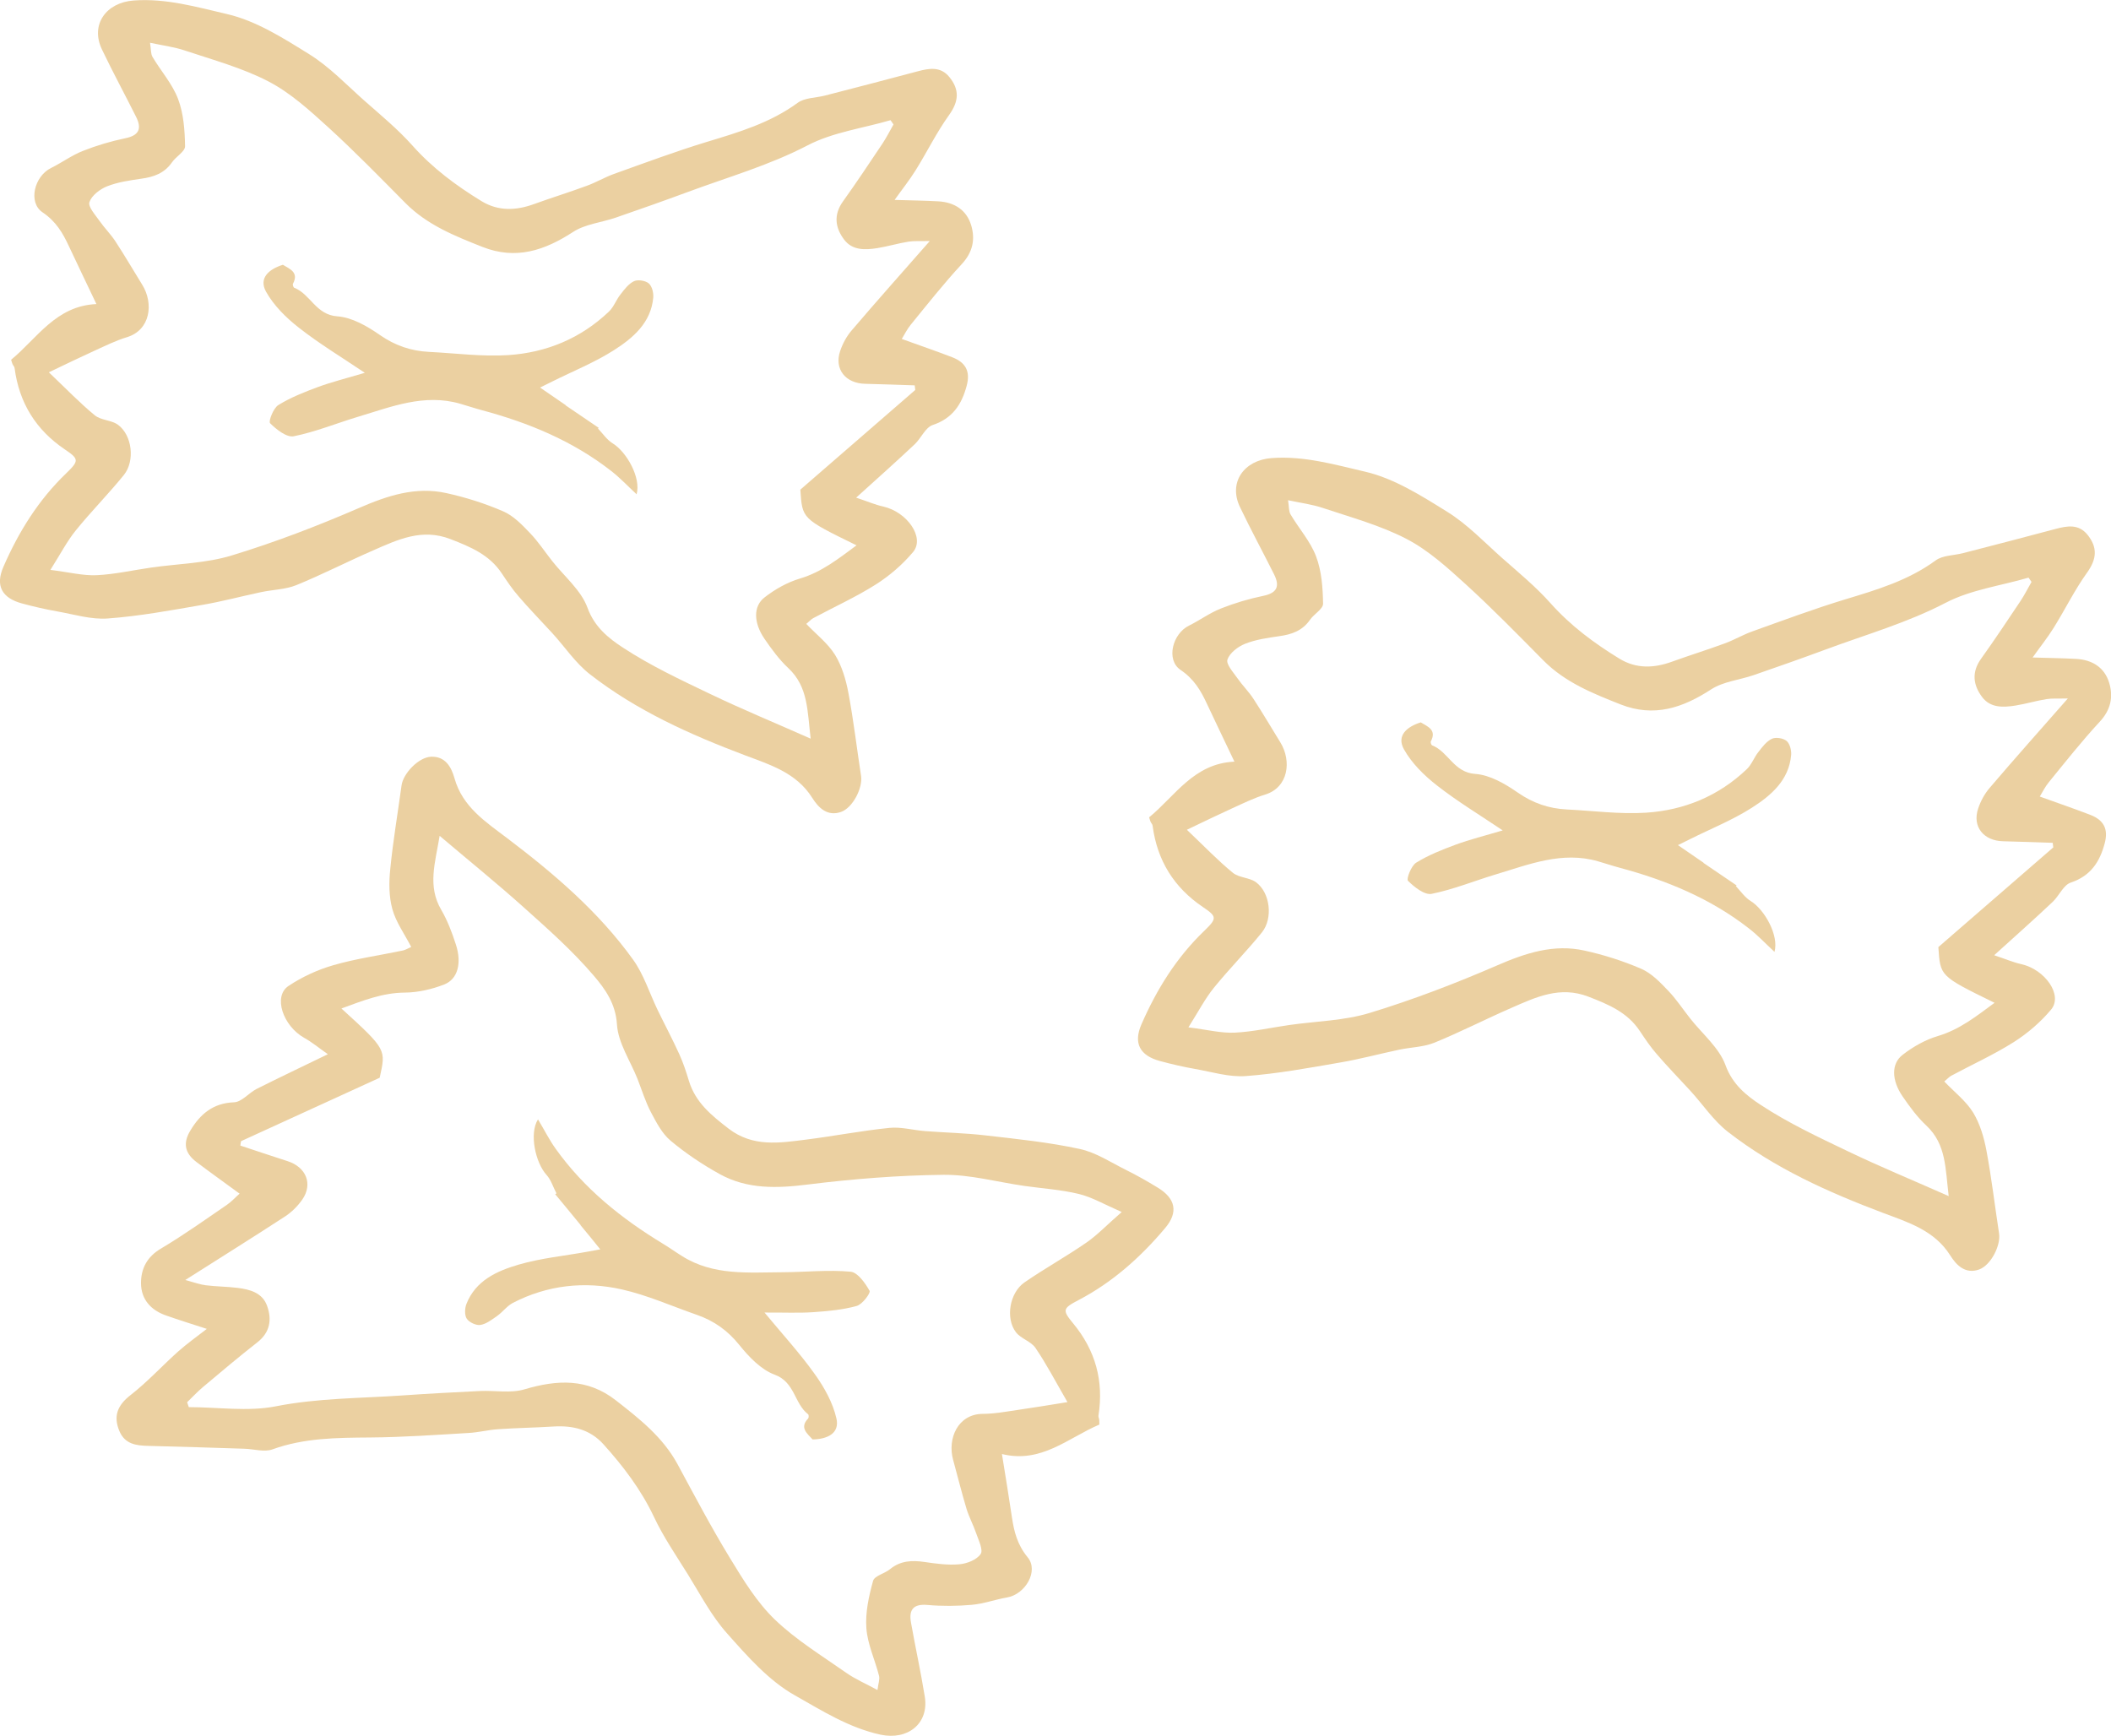 <?xml version="1.0" encoding="UTF-8"?>
<svg id="Layer_2" data-name="Layer 2" xmlns="http://www.w3.org/2000/svg" viewBox="0 0 163.35 134.34">
  <defs>
    <style>
      .cls-1 {
        fill: #ebd0a1;
      }
    </style>
  </defs>
  <g id="Layer_1-2" data-name="Layer 1">
    <g>
      <g>
        <path class="cls-1" d="M16.05,102.85c-1.19-.39-2.21-.7-3.22-1.06-1.16-.41-1.91-1.24-1.92-2.49,0-1.14.47-2.05,1.56-2.69,1.75-1.04,3.4-2.22,5.08-3.37.37-.25.68-.6.99-.87-1.17-.86-2.27-1.64-3.34-2.45-.91-.69-1.06-1.47-.46-2.45.76-1.26,1.75-2.11,3.37-2.17.59-.02,1.14-.72,1.74-1.03,1.73-.87,3.48-1.7,5.52-2.69-.73-.51-1.24-.94-1.82-1.26-1.66-.93-2.43-3.22-1.23-4.02,1.05-.7,2.26-1.26,3.48-1.61,1.76-.51,3.59-.76,5.39-1.14.18-.04.35-.15.63-.27-.52-1.01-1.18-1.91-1.46-2.93-.27-.98-.27-2.08-.16-3.11.21-2.16.58-4.3.87-6.45.12-.93,1.31-2.18,2.27-2.23,1.11-.05,1.58.78,1.83,1.67.62,2.21,2.41,3.37,4.06,4.62,3.63,2.75,7.08,5.69,9.75,9.4.83,1.15,1.27,2.58,1.89,3.87.56,1.16,1.17,2.3,1.7,3.47.3.66.53,1.36.74,2.06.51,1.67,1.75,2.67,3.07,3.69,1.88,1.44,3.92,1.11,5.98.85,2.16-.27,4.3-.69,6.47-.91.9-.09,1.84.18,2.76.25,1.55.12,3.11.15,4.65.33,2.44.28,4.9.53,7.3,1.05,1.27.27,2.43,1.05,3.62,1.64.83.41,1.63.87,2.42,1.35,1.39.84,1.61,1.91.59,3.12-1.9,2.26-4.08,4.21-6.72,5.59-1.22.64-1.26.77-.41,1.8,1.73,2.09,2.38,4.46,1.96,7.13-.02.11.05.23.06.34.01.11,0,.22.01.36-2.42,1.03-4.49,3.03-7.54,2.28.28,1.75.54,3.31.77,4.88.17,1.13.42,2.14,1.22,3.11.88,1.06-.18,2.87-1.6,3.11-.92.16-1.81.49-2.73.57-1.13.1-2.29.11-3.42.01-1.1-.1-1.45.37-1.28,1.35.34,1.92.76,3.82,1.07,5.74.34,2.1-1.33,3.39-3.41,2.95-2.46-.53-4.56-1.87-6.65-3.05-2.01-1.13-3.67-3.02-5.24-4.79-1.21-1.35-2.07-3.02-3.04-4.58-.91-1.46-1.89-2.89-2.62-4.44-1-2.11-2.37-3.91-3.91-5.62-1.03-1.14-2.36-1.46-3.85-1.37-1.43.09-2.87.11-4.3.21-.76.05-1.52.25-2.28.29-2.54.15-5.09.33-7.63.35-2.56.02-5.09.03-7.55.92-.63.23-1.44-.03-2.17-.05-2.48-.08-4.95-.16-7.43-.22-.93-.02-1.8-.13-2.23-1.12-.5-1.16-.18-2.01.85-2.81,1.31-1.02,2.45-2.27,3.69-3.38.68-.6,1.42-1.13,2.22-1.75ZM18.65,88.32c-.02.11-.04.22-.05.33,1.21.4,2.42.81,3.64,1.2,1.45.46,1.99,1.77,1.15,2.98-.35.5-.81.96-1.31,1.29-2.47,1.61-4.97,3.17-7.74,4.93.73.2,1.16.36,1.59.41.81.1,1.64.1,2.45.2.95.12,1.91.37,2.28,1.37.39,1.07.25,2.06-.74,2.84-1.43,1.12-2.83,2.3-4.22,3.47-.43.36-.81.78-1.22,1.17.04.13.09.25.13.38,2.24,0,4.56.36,6.71-.06,3.29-.65,6.59-.62,9.89-.85,1.98-.14,3.97-.24,5.95-.34,1.15-.05,2.37.19,3.43-.13,2.53-.75,4.87-.86,7.06.85,1.82,1.42,3.63,2.84,4.77,4.93,1.33,2.46,2.63,4.93,4.09,7.32,1.01,1.66,2.06,3.38,3.44,4.71,1.64,1.58,3.64,2.8,5.52,4.12.71.5,1.53.85,2.43,1.34.06-.5.19-.83.12-1.1-.31-1.23-.89-2.44-.98-3.68-.09-1.21.19-2.48.52-3.67.11-.39.9-.56,1.32-.91.8-.65,1.68-.69,2.65-.55.89.13,1.81.26,2.7.18.59-.05,1.34-.34,1.65-.79.22-.31-.16-1.07-.34-1.6-.22-.64-.55-1.25-.75-1.9-.38-1.26-.69-2.53-1.04-3.8-.45-1.64.37-3.53,2.28-3.55.9,0,1.8-.17,2.69-.3,1.2-.17,2.39-.37,3.88-.61-.95-1.64-1.64-2.97-2.48-4.2-.35-.51-1.13-.71-1.51-1.21-.82-1.08-.49-3.05.66-3.85,1.56-1.08,3.23-2,4.79-3.08.88-.61,1.62-1.4,2.74-2.37-1.35-.59-2.3-1.15-3.33-1.4-1.37-.33-2.8-.42-4.21-.62-2.09-.3-4.17-.88-6.26-.86-3.5.04-7.01.32-10.48.75-2.39.3-4.68.38-6.82-.8-1.34-.74-2.64-1.61-3.81-2.59-.66-.55-1.1-1.41-1.52-2.2-.43-.82-.7-1.71-1.04-2.58-.56-1.41-1.5-2.78-1.59-4.22-.1-1.61-.92-2.74-1.77-3.74-1.64-1.93-3.56-3.63-5.46-5.33-2.05-1.84-4.19-3.57-6.49-5.52-.35,2.11-.95,3.89.12,5.72.49.84.84,1.77,1.14,2.7.46,1.43.15,2.66-.9,3.08-.95.37-2.02.62-3.04.63-1.75.01-3.28.63-4.92,1.23,3.52,3.21,3.44,3.16,2.96,5.36-3.59,1.64-7.15,3.27-10.71,4.9Z"/>
        <path class="cls-1" d="M43.05,92.33c-.25-.47-.41-1.03-.76-1.41-.85-.94-1.36-3.19-.66-4.3.5.83.88,1.6,1.37,2.28,2.2,3.08,5.08,5.39,8.29,7.34.5.3.97.64,1.47.95,2.44,1.55,5.17,1.27,7.86,1.26,1.74-.01,3.48-.2,5.2-.04.55.05,1.13.88,1.47,1.48.09.17-.56,1.05-1,1.17-1.08.3-2.22.4-3.34.48-1.16.08-2.32.02-3.79.03,1.38,1.67,2.74,3.15,3.9,4.78.73,1.02,1.38,2.19,1.66,3.4.28,1.19-.73,1.62-1.84,1.64-.43-.47-1.03-.91-.34-1.63.05-.06.05-.28-.01-.32-1.07-.82-1.01-2.48-2.58-3.06-1.06-.39-2-1.38-2.74-2.3-.9-1.12-1.96-1.87-3.28-2.33-1.93-.67-3.82-1.52-5.81-1.97-2.88-.65-5.76-.34-8.43,1.04-.46.24-.79.71-1.23,1.02-.4.28-.84.62-1.29.69-.33.05-.86-.2-1.05-.48-.18-.27-.16-.8-.03-1.14.72-1.83,2.37-2.56,4.05-3.05,1.71-.5,3.51-.67,5.27-.99.34-.06.68-.12,1.04-.19-.53-.66-1.02-1.26-1.52-1.86,0,0,0-.01,0-.02-.66-.8-1.31-1.6-1.97-2.39.03-.02.06-.03.09-.05Z"/>
      </g>
      <g>
        <path class="cls-1" d="M157.28,50.88c1.25.04,2.32.05,3.39.11,1.23.07,2.18.66,2.54,1.85.33,1.1.12,2.1-.74,3.02-1.38,1.49-2.64,3.09-3.93,4.67-.29.35-.49.77-.7,1.11,1.36.49,2.64.93,3.89,1.41,1.07.41,1.43,1.11,1.13,2.22-.38,1.43-1.09,2.52-2.63,3.03-.56.19-.89,1.01-1.38,1.48-1.41,1.33-2.86,2.62-4.54,4.14.85.28,1.46.55,2.1.69,1.85.42,3.23,2.4,2.31,3.51-.81.97-1.82,1.84-2.89,2.52-1.55.98-3.23,1.74-4.85,2.61-.16.09-.29.24-.53.44.78.82,1.67,1.5,2.23,2.4.53.87.84,1.92,1.03,2.94.4,2.13.65,4.29.98,6.43.14.92-.64,2.46-1.55,2.78-1.05.37-1.74-.31-2.23-1.09-1.22-1.94-3.26-2.56-5.2-3.29-4.26-1.61-8.39-3.46-12-6.27-1.12-.87-1.94-2.12-2.91-3.18-.87-.95-1.77-1.87-2.61-2.85-.48-.55-.89-1.16-1.29-1.76-.96-1.46-2.43-2.07-3.98-2.67-2.21-.86-4.08.04-5.98.87-2,.87-3.94,1.87-5.95,2.69-.84.34-1.82.35-2.72.54-1.52.32-3.03.73-4.56.99-2.42.42-4.86.87-7.3,1.05-1.29.1-2.63-.32-3.94-.55-.91-.16-1.81-.37-2.7-.61-1.57-.42-2.08-1.38-1.45-2.83,1.18-2.71,2.72-5.19,4.87-7.25.99-.96.99-1.1-.11-1.84-2.24-1.51-3.54-3.61-3.89-6.29-.01-.11-.11-.2-.16-.31-.04-.1-.07-.21-.11-.34,2.03-1.67,3.46-4.17,6.6-4.31-.76-1.6-1.45-3.03-2.12-4.46-.48-1.04-1.01-1.94-2.05-2.64-1.14-.77-.63-2.8.66-3.43.83-.41,1.6-.98,2.46-1.32,1.06-.42,2.17-.75,3.28-.98,1.09-.22,1.29-.76.84-1.66-.87-1.74-1.8-3.45-2.64-5.21-.92-1.92.32-3.63,2.44-3.79,2.51-.19,4.91.51,7.24,1.05,2.25.52,4.37,1.87,6.38,3.12,1.54.96,2.83,2.32,4.2,3.54,1.29,1.14,2.63,2.24,3.77,3.52,1.55,1.74,3.37,3.09,5.33,4.29,1.31.8,2.68.74,4.08.23,1.35-.49,2.72-.91,4.07-1.41.72-.26,1.39-.66,2.11-.92,2.4-.86,4.79-1.75,7.22-2.49,2.45-.74,4.87-1.46,6.99-3.01.54-.4,1.39-.38,2.1-.56,2.4-.62,4.8-1.24,7.19-1.88.9-.24,1.77-.39,2.45.44.8.98.74,1.88-.02,2.94-.97,1.35-1.71,2.87-2.59,4.28-.48.77-1.05,1.48-1.64,2.31ZM158.88,65.55c-.01-.11-.03-.22-.04-.33-1.28-.04-2.55-.09-3.83-.12-1.52-.03-2.41-1.13-1.94-2.53.19-.57.5-1.15.9-1.61,1.91-2.24,3.87-4.44,6.04-6.91-.76.02-1.21-.02-1.65.05-.81.13-1.6.37-2.41.5-.95.15-1.94.19-2.58-.67-.68-.91-.82-1.9-.09-2.93,1.06-1.48,2.07-3,3.08-4.51.31-.47.56-.97.84-1.46-.08-.11-.15-.22-.23-.33-2.15.63-4.47.93-6.42,1.95-2.98,1.55-6.15,2.45-9.25,3.6-1.86.69-3.74,1.35-5.62,2-1.09.37-2.33.49-3.26,1.09-2.21,1.44-4.43,2.19-7.02,1.17-2.15-.85-4.28-1.7-5.96-3.39-1.97-1.99-3.92-3.99-5.98-5.87-1.44-1.31-2.93-2.67-4.63-3.55-2.02-1.05-4.28-1.66-6.46-2.39-.83-.28-1.71-.39-2.7-.6.08.5.05.85.19,1.09.65,1.1,1.54,2.09,1.98,3.26.43,1.13.52,2.43.54,3.66,0,.41-.71.8-1.01,1.24-.59.85-1.42,1.14-2.39,1.27-.89.13-1.81.26-2.64.59-.55.22-1.19.71-1.36,1.22-.12.36.45.98.77,1.44.39.56.88,1.04,1.25,1.61.72,1.1,1.38,2.24,2.07,3.35.89,1.44.64,3.49-1.18,4.05-.86.26-1.68.67-2.5,1.04-1.1.5-2.19,1.03-3.55,1.68,1.38,1.31,2.41,2.39,3.56,3.33.48.39,1.28.36,1.79.73,1.1.81,1.33,2.79.46,3.88-1.19,1.47-2.54,2.83-3.73,4.3-.67.83-1.17,1.8-1.96,3.05,1.46.18,2.53.46,3.59.41,1.41-.07,2.81-.39,4.21-.59,2.09-.3,4.25-.33,6.24-.94,3.35-1.02,6.63-2.28,9.84-3.67,2.21-.96,4.39-1.68,6.77-1.15,1.5.33,2.98.8,4.39,1.41.79.34,1.46,1.04,2.07,1.68.64.66,1.15,1.45,1.73,2.18.94,1.19,2.23,2.25,2.72,3.6.55,1.51,1.65,2.37,2.75,3.09,2.12,1.39,4.44,2.48,6.74,3.58,2.48,1.19,5.03,2.24,7.78,3.46-.26-2.12-.18-4-1.72-5.45-.71-.66-1.3-1.47-1.85-2.27-.85-1.24-.89-2.52,0-3.21.81-.63,1.76-1.17,2.74-1.46,1.68-.5,2.97-1.53,4.38-2.57-4.28-2.09-4.19-2.06-4.35-4.31,2.98-2.59,5.94-5.15,8.9-7.72Z"/>
        <path class="cls-1" d="M134.33,68.58c.37.39.69.87,1.13,1.14,1.08.66,2.21,2.67,1.85,3.94-.71-.66-1.29-1.28-1.96-1.8-2.98-2.33-6.4-3.74-10.02-4.71-.56-.15-1.12-.34-1.68-.5-2.77-.8-5.32.24-7.89,1.01-1.66.5-3.29,1.17-4.98,1.51-.54.11-1.34-.52-1.83-1.01-.14-.14.25-1.16.63-1.4.95-.59,2.02-1.01,3.07-1.4,1.09-.4,2.22-.68,3.63-1.1-1.8-1.21-3.52-2.25-5.09-3.48-.99-.77-1.95-1.72-2.55-2.79-.6-1.07.24-1.76,1.3-2.09.54.33,1.25.58.78,1.47-.04.07.03.28.1.31,1.26.49,1.67,2.1,3.34,2.21,1.13.08,2.3.76,3.28,1.44,1.18.82,2.41,1.24,3.8,1.31,2.04.1,4.1.38,6.13.25,2.95-.19,5.62-1.29,7.8-3.37.38-.36.56-.91.89-1.32.3-.39.63-.83,1.05-1.03.3-.14.88-.05,1.14.17.25.21.38.72.35,1.09-.17,1.95-1.56,3.13-3.03,4.07-1.5.96-3.18,1.63-4.78,2.43-.31.15-.62.31-.95.47.7.48,1.34.92,1.98,1.36,0,0,0,.01,0,.02.85.58,1.71,1.16,2.56,1.74-.02.02-.05.05-.07.07Z"/>
      </g>
      <g>
        <path class="cls-1" d="M69.22,15.47c1.25.04,2.32.05,3.39.11,1.23.07,2.18.66,2.54,1.85.33,1.1.12,2.1-.74,3.02-1.38,1.49-2.64,3.09-3.93,4.67-.29.35-.49.77-.7,1.11,1.36.49,2.64.93,3.89,1.41,1.07.41,1.43,1.11,1.13,2.22-.38,1.43-1.09,2.52-2.63,3.03-.56.19-.89,1.01-1.38,1.48-1.41,1.33-2.86,2.62-4.54,4.14.85.28,1.46.55,2.1.69,1.85.42,3.23,2.4,2.31,3.51-.81.97-1.82,1.84-2.89,2.52-1.55.98-3.23,1.74-4.85,2.61-.16.09-.29.24-.53.44.78.82,1.67,1.5,2.23,2.4.53.87.84,1.92,1.03,2.94.4,2.13.65,4.29.98,6.43.14.92-.64,2.46-1.55,2.78-1.05.37-1.74-.31-2.23-1.09-1.22-1.94-3.26-2.56-5.2-3.29-4.26-1.61-8.39-3.46-12-6.27-1.12-.87-1.94-2.12-2.91-3.18-.87-.95-1.77-1.87-2.61-2.85-.48-.55-.89-1.16-1.29-1.76-.96-1.46-2.43-2.07-3.98-2.67-2.21-.86-4.08.04-5.98.87-2,.87-3.94,1.87-5.95,2.69-.84.34-1.82.35-2.72.54-1.52.32-3.03.73-4.56.99-2.42.42-4.86.87-7.3,1.05-1.29.1-2.63-.32-3.94-.55-.91-.16-1.81-.37-2.7-.61-1.57-.42-2.08-1.38-1.45-2.83,1.18-2.71,2.72-5.19,4.87-7.25.99-.96.99-1.1-.11-1.84-2.24-1.51-3.54-3.61-3.89-6.29-.01-.11-.11-.2-.16-.31-.04-.1-.07-.21-.11-.34,2.03-1.67,3.46-4.17,6.6-4.31-.76-1.6-1.45-3.03-2.12-4.46-.48-1.04-1.01-1.94-2.05-2.64-1.14-.77-.63-2.8.66-3.43.83-.41,1.6-.98,2.46-1.32,1.06-.42,2.17-.75,3.28-.98,1.09-.22,1.29-.76.84-1.66-.87-1.74-1.8-3.45-2.64-5.21-.92-1.92.32-3.63,2.44-3.79,2.51-.19,4.91.51,7.24,1.05,2.25.52,4.37,1.87,6.38,3.12,1.54.96,2.83,2.32,4.2,3.54,1.29,1.14,2.63,2.24,3.77,3.52,1.55,1.74,3.37,3.09,5.33,4.29,1.31.8,2.68.74,4.08.23,1.35-.49,2.72-.91,4.07-1.41.72-.26,1.39-.66,2.11-.92,2.4-.86,4.79-1.75,7.22-2.49,2.45-.74,4.87-1.46,6.99-3.01.54-.4,1.39-.38,2.1-.56,2.4-.62,4.8-1.24,7.19-1.88.9-.24,1.77-.39,2.45.44.8.98.74,1.88-.02,2.94-.97,1.35-1.71,2.87-2.59,4.28-.48.77-1.05,1.48-1.64,2.31ZM70.82,30.15c-.01-.11-.03-.22-.04-.33-1.28-.04-2.55-.09-3.83-.12-1.52-.03-2.41-1.13-1.94-2.53.19-.57.5-1.15.9-1.61,1.91-2.24,3.87-4.44,6.04-6.91-.76.02-1.21-.02-1.65.05-.81.13-1.6.37-2.41.5-.95.15-1.94.19-2.58-.67-.68-.91-.82-1.9-.09-2.93,1.06-1.48,2.07-3,3.08-4.51.31-.47.56-.97.84-1.46-.08-.11-.15-.22-.23-.33-2.15.63-4.47.93-6.42,1.95-2.98,1.55-6.15,2.45-9.25,3.6-1.86.69-3.74,1.35-5.62,2-1.09.37-2.33.49-3.26,1.09-2.21,1.44-4.43,2.19-7.02,1.17-2.15-.85-4.28-1.7-5.96-3.39-1.97-1.99-3.92-3.99-5.98-5.87-1.44-1.31-2.93-2.67-4.63-3.55-2.02-1.05-4.28-1.66-6.46-2.39-.83-.28-1.71-.39-2.7-.6.08.5.05.85.19,1.09.65,1.1,1.54,2.09,1.98,3.26.43,1.13.52,2.43.54,3.66,0,.41-.71.8-1.01,1.24-.59.85-1.42,1.14-2.39,1.27-.89.13-1.81.26-2.64.59-.55.22-1.19.71-1.36,1.22-.12.36.45.98.77,1.44.39.56.88,1.04,1.25,1.61.72,1.1,1.38,2.24,2.07,3.35.89,1.44.64,3.49-1.18,4.05-.86.26-1.68.67-2.5,1.04-1.1.5-2.19,1.03-3.55,1.68,1.38,1.31,2.41,2.39,3.56,3.33.48.39,1.28.36,1.79.73,1.1.81,1.33,2.79.46,3.88-1.19,1.47-2.54,2.83-3.73,4.3-.67.83-1.17,1.8-1.96,3.05,1.46.18,2.53.46,3.59.41,1.41-.07,2.81-.39,4.21-.59,2.09-.3,4.25-.33,6.24-.94,3.35-1.02,6.63-2.28,9.84-3.67,2.21-.96,4.39-1.68,6.77-1.15,1.5.33,2.98.8,4.39,1.41.79.34,1.46,1.04,2.07,1.68.64.66,1.15,1.45,1.73,2.18.94,1.19,2.23,2.25,2.72,3.6.55,1.51,1.65,2.37,2.75,3.09,2.12,1.39,4.44,2.48,6.74,3.58,2.48,1.19,5.03,2.24,7.78,3.46-.26-2.12-.18-4-1.72-5.45-.71-.66-1.3-1.47-1.85-2.27-.85-1.24-.89-2.52,0-3.21.81-.63,1.76-1.17,2.74-1.46,1.68-.5,2.97-1.53,4.38-2.57-4.28-2.09-4.19-2.06-4.35-4.31,2.98-2.59,5.94-5.15,8.9-7.72Z"/>
        <path class="cls-1" d="M46.28,33.17c.37.39.69.87,1.13,1.14,1.08.66,2.21,2.67,1.85,3.94-.71-.66-1.29-1.28-1.96-1.8-2.98-2.33-6.4-3.74-10.02-4.71-.56-.15-1.12-.34-1.68-.5-2.77-.8-5.32.24-7.89,1.01-1.66.5-3.29,1.17-4.98,1.51-.54.11-1.34-.52-1.83-1.01-.14-.14.25-1.16.63-1.4.95-.59,2.02-1.01,3.07-1.4,1.09-.4,2.22-.68,3.63-1.1-1.8-1.21-3.52-2.25-5.09-3.48-.99-.77-1.95-1.72-2.55-2.79-.6-1.07.24-1.76,1.3-2.09.54.33,1.25.58.78,1.47-.04.07.03.28.1.31,1.26.49,1.67,2.1,3.34,2.21,1.13.08,2.3.76,3.28,1.44,1.18.82,2.41,1.24,3.8,1.31,2.04.1,4.1.38,6.13.25,2.95-.19,5.62-1.29,7.8-3.37.38-.36.56-.91.89-1.32.3-.39.63-.83,1.05-1.03.3-.14.88-.05,1.14.17.25.21.38.72.35,1.09-.17,1.95-1.56,3.13-3.03,4.07-1.5.96-3.18,1.63-4.78,2.43-.31.15-.62.31-.95.47.7.48,1.34.92,1.98,1.36,0,0,0,.01,0,.02.85.58,1.71,1.16,2.56,1.74-.02.02-.05.05-.07.07Z"/>
      </g>
    </g>
  </g>
</svg>